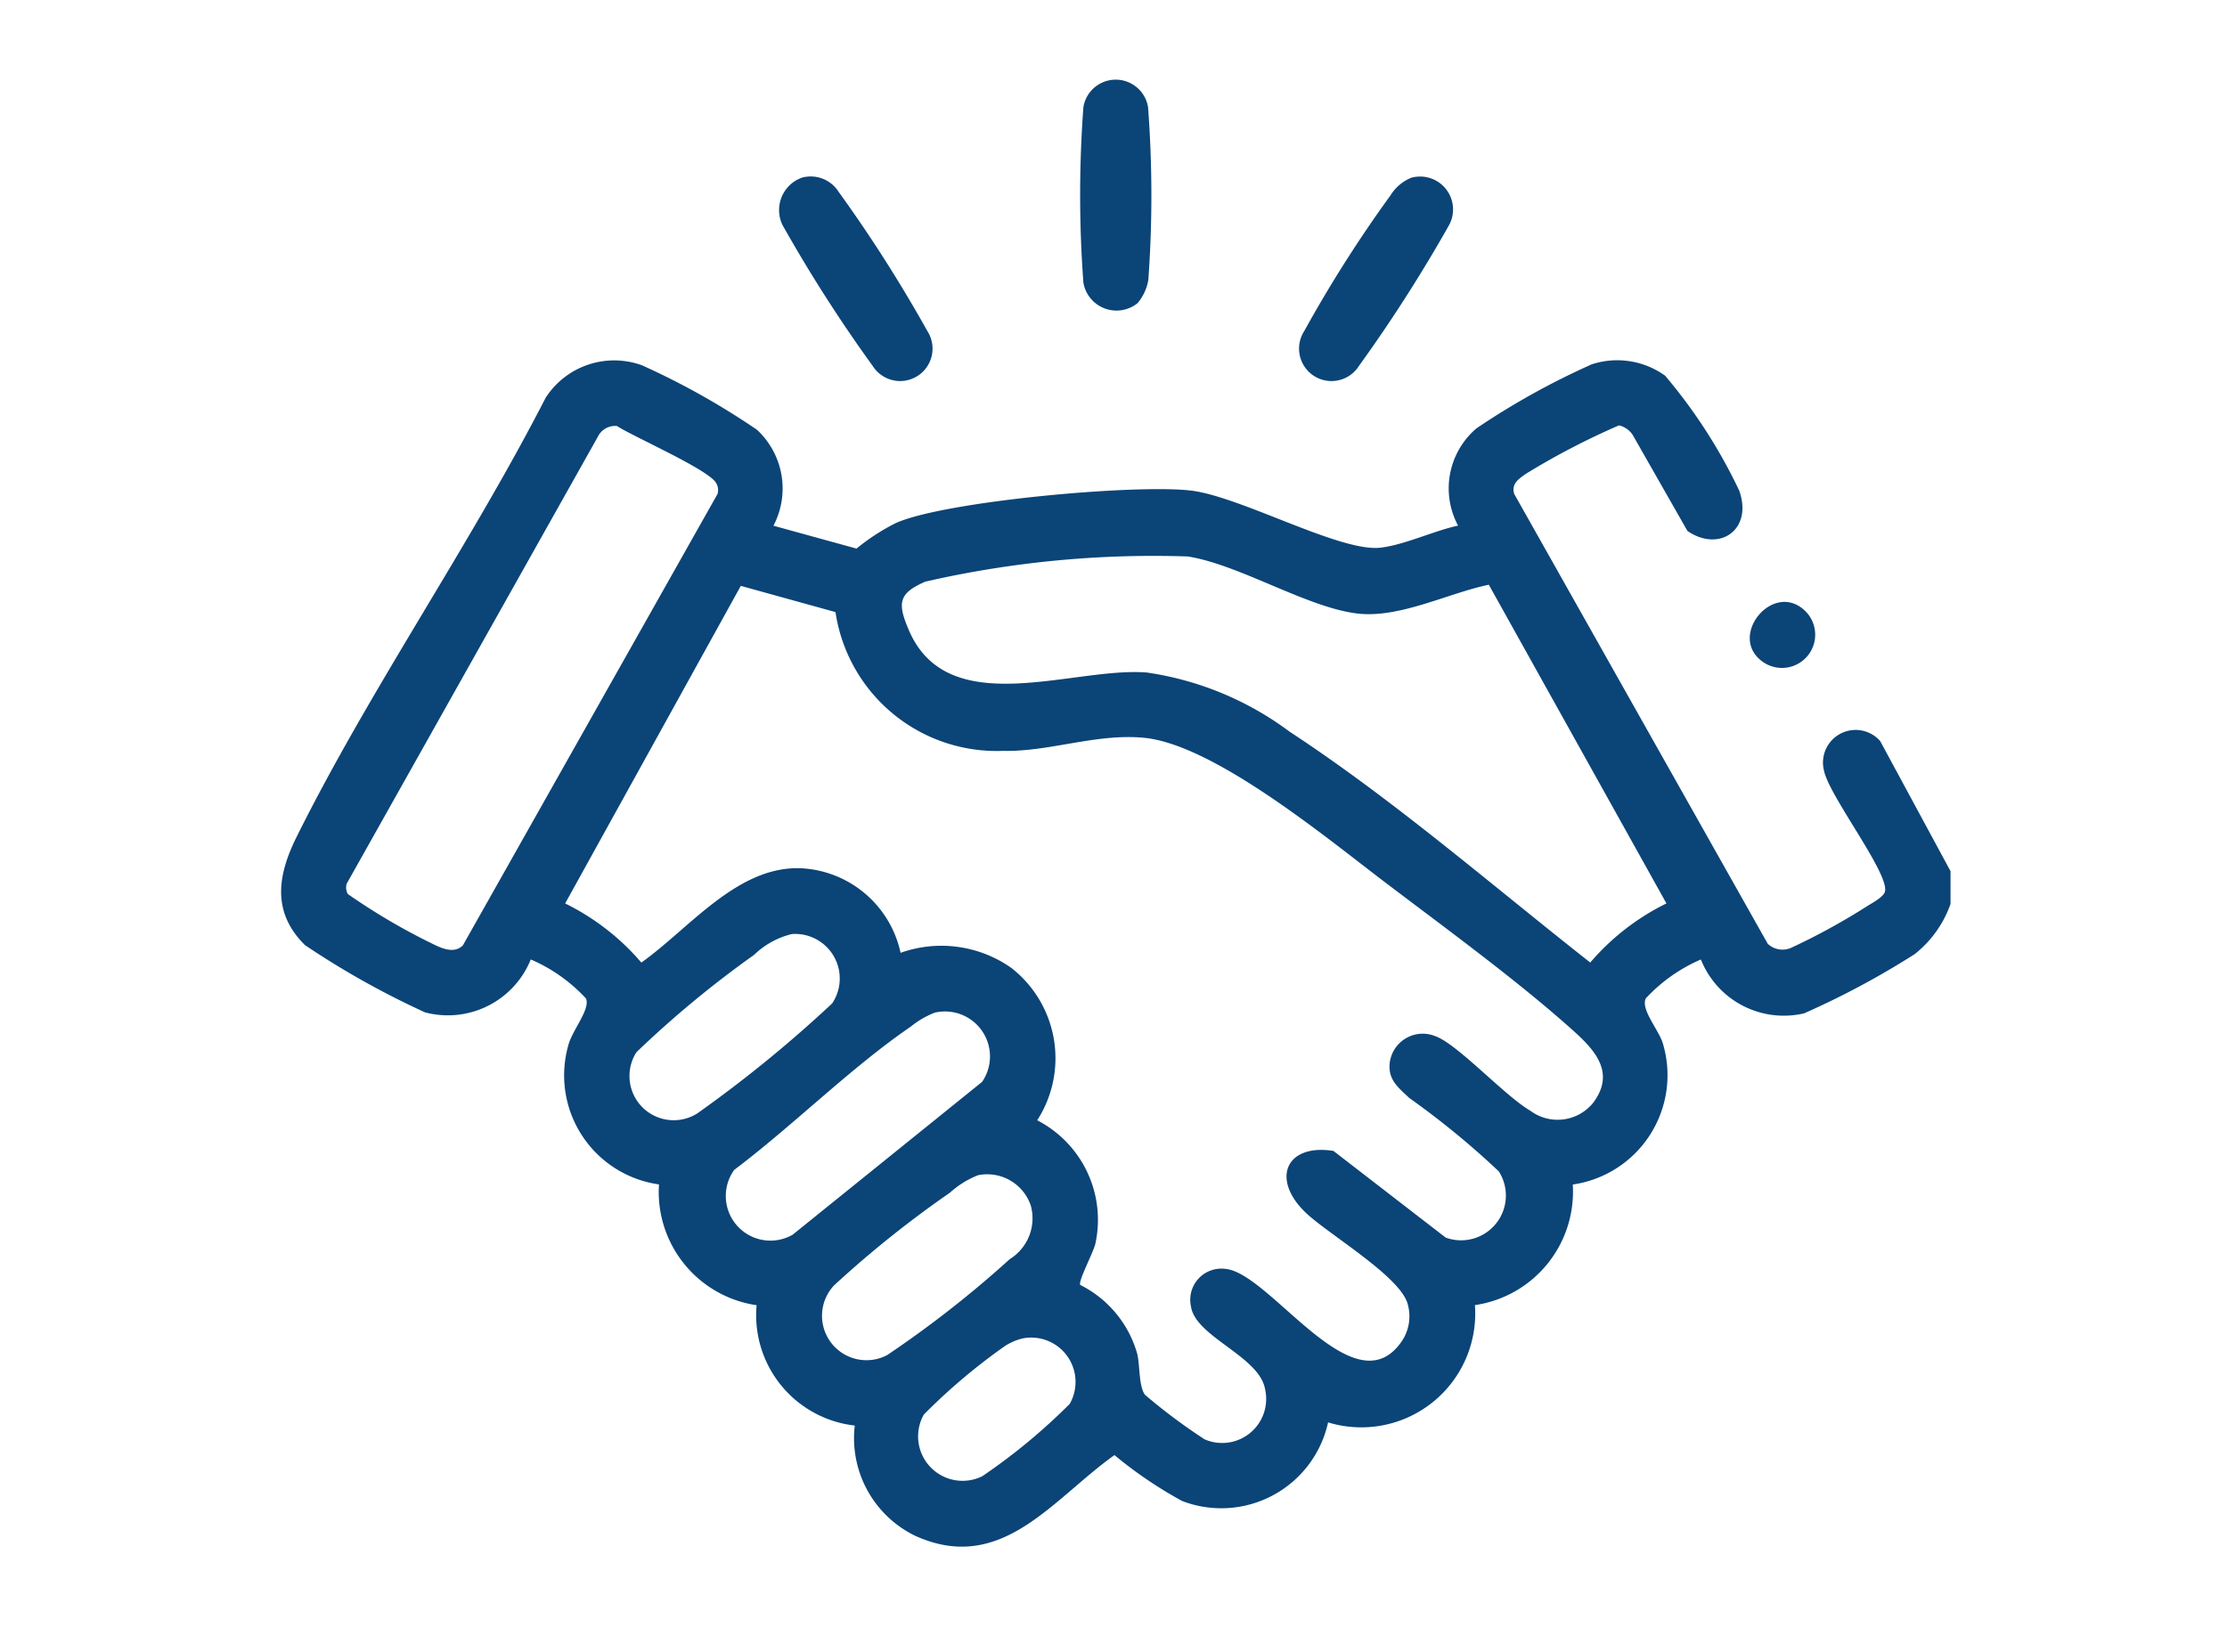 <?xml version="1.0" encoding="UTF-8"?>
<svg xmlns="http://www.w3.org/2000/svg" xmlns:xlink="http://www.w3.org/1999/xlink" width="62" height="46" viewBox="0 0 62 46">
  <defs>
    <clipPath id="clip-path">
      <rect id="Rectangle_2231" data-name="Rectangle 2231" width="46.476" height="40.862" fill="#0b4477"></rect>
    </clipPath>
    <clipPath id="clip-Identify_Reach_and_Engagement">
      <rect width="62" height="46"></rect>
    </clipPath>
  </defs>
  <g id="Identify_Reach_and_Engagement" data-name="Identify Reach and Engagement" clip-path="url(#clip-Identify_Reach_and_Engagement)">
    <g id="Group_2870" data-name="Group 2870" transform="translate(7.827 2.209)">
      <g id="Group_2869" data-name="Group 2869" clip-path="url(#clip-path)">
        <path id="Path_5423" data-name="Path 5423" d="M46.476,79.689a3.082,3.082,0,0,1-1,1.4A23.207,23.207,0,0,1,42.4,82.736a2.484,2.484,0,0,1-2.874-1.5,4.539,4.539,0,0,0-1.535,1.085c-.144.311.361.871.475,1.249a3.077,3.077,0,0,1-2.507,3.933,3.191,3.191,0,0,1-2.724,3.358,3.171,3.171,0,0,1-4.088,3.266,3.043,3.043,0,0,1-4.063,2.189A11.781,11.781,0,0,1,23.2,95.038c-1.72,1.22-3.141,3.332-5.539,2.251a3.019,3.019,0,0,1-1.691-3.074,3.093,3.093,0,0,1-2.733-3.351A3.189,3.189,0,0,1,10.519,87.5a3.067,3.067,0,0,1-2.528-3.86c.1-.422.631-1.024.494-1.32a4.539,4.539,0,0,0-1.535-1.085,2.489,2.489,0,0,1-2.943,1.474A23.4,23.4,0,0,1,.665,80.837c-.938-.923-.759-1.962-.23-3.024,2.051-4.12,4.821-8.108,6.931-12.223a2.27,2.27,0,0,1,2.681-.9,20.914,20.914,0,0,1,3.2,1.795,2.231,2.231,0,0,1,.459,2.672l2.313.637a5.826,5.826,0,0,1,1.1-.714c1.376-.61,6.7-1.089,8.225-.9,1.4.177,4.148,1.722,5.265,1.588.683-.082,1.474-.467,2.157-.614a2.194,2.194,0,0,1,.513-2.709,20.984,20.984,0,0,1,3.21-1.783,2.283,2.283,0,0,1,2.041.317,14.672,14.672,0,0,1,2.063,3.2c.387,1.081-.543,1.737-1.441,1.124l-1.532-2.688a.648.648,0,0,0-.373-.253,20.507,20.507,0,0,0-2.6,1.354c-.2.143-.4.273-.32.553L41.388,80.8a.6.6,0,0,0,.642.115,18.171,18.171,0,0,0,2.114-1.157c.142-.092.461-.255.505-.409.14-.484-1.546-2.658-1.693-3.361a.909.909,0,0,1,1.561-.835l1.959,3.624ZM5.058,80.846l7.09-12.571a.374.374,0,0,0-.031-.294c-.17-.369-2.309-1.3-2.766-1.6a.533.533,0,0,0-.535.3L1.827,79.122a.365.365,0,0,0,.03.292,17.575,17.575,0,0,0,2.224,1.32c.276.131.691.389.978.111m33.508-1.17L33.622,70.8c-1.122.233-2.466.928-3.623.806-1.4-.147-3.312-1.367-4.76-1.593a28.5,28.5,0,0,0-7.3.7c-.762.326-.782.606-.465,1.349,1.094,2.563,4.578,1.016,6.625,1.183a8.73,8.73,0,0,1,3.979,1.649c2.9,1.9,5.638,4.282,8.368,6.427a6.643,6.643,0,0,1,2.121-1.646M22.248,90.3a3.081,3.081,0,0,1,1.584,1.911c.079.305.04.906.216,1.146A15.774,15.774,0,0,0,25.712,94.6a1.226,1.226,0,0,0,1.679-1.407c-.166-.913-1.944-1.451-2.062-2.3a.866.866,0,0,1,.948-1.042c1.238.089,3.552,3.872,4.882,2.072a1.24,1.24,0,0,0,.209-1.074c-.177-.762-2.173-1.937-2.818-2.538-1.01-.941-.59-1.954.746-1.744l3.124,2.413a1.247,1.247,0,0,0,1.48-1.843,23.012,23.012,0,0,0-2.494-2.045c-.309-.295-.6-.509-.541-.991a.926.926,0,0,1,1.265-.73c.613.213,1.936,1.664,2.645,2.075a1.272,1.272,0,0,0,1.756-.224c.612-.824.062-1.445-.542-1.989-1.525-1.374-3.567-2.865-5.227-4.124-1.624-1.231-4.8-3.87-6.755-4.048-1.331-.121-2.612.394-3.906.366a4.539,4.539,0,0,1-4.668-3.865l-2.636-.73L7.907,79.676a6.642,6.642,0,0,1,2.121,1.646c1.347-.953,2.715-2.754,4.527-2.621a2.987,2.987,0,0,1,2.69,2.35,3.383,3.383,0,0,1,3.078.416,3.189,3.189,0,0,1,.726,4.247,3.12,3.12,0,0,1,1.619,3.439c-.054.24-.484,1.041-.421,1.147M14.23,80.525a2.28,2.28,0,0,0-1.061.581,28.83,28.83,0,0,0-3.278,2.713,1.231,1.231,0,0,0,1.7,1.7,35.835,35.835,0,0,0,3.749-3.059,1.242,1.242,0,0,0-1.109-1.933m3.988,2.181a2.5,2.5,0,0,0-.693.4c-1.671,1.144-3.277,2.756-4.911,3.986a1.243,1.243,0,0,0,1.625,1.807l5.275-4.257a1.252,1.252,0,0,0-1.3-1.931M19.4,87.244a2.582,2.582,0,0,0-.783.488,29.642,29.642,0,0,0-3.227,2.583,1.237,1.237,0,0,0,1.483,1.937,30.008,30.008,0,0,0,3.411-2.671,1.336,1.336,0,0,0,.587-1.49,1.281,1.281,0,0,0-1.471-.847m1.273,4.538a1.606,1.606,0,0,0-.516.214,16.719,16.719,0,0,0-2.264,1.912,1.238,1.238,0,0,0,1.627,1.718,16.63,16.63,0,0,0,2.434-2.014,1.235,1.235,0,0,0-1.281-1.829" transform="translate(0 -56.726)" fill="#0b4477"></path>
        <path id="Path_5424" data-name="Path 5424" d="M185.019,6.232a.935.935,0,0,1-1.509-.568,33.022,33.022,0,0,1,0-4.89.912.912,0,0,1,1.8,0,32.7,32.7,0,0,1,.008,4.808,1.332,1.332,0,0,1-.3.65" transform="translate(-161.175 0)" fill="#0b4477"></path>
        <path id="Path_5425" data-name="Path 5425" d="M115.072,22.342a.92.92,0,0,1,1.023.392,39.506,39.506,0,0,1,2.473,3.881.9.9,0,0,1-1.519.975,40.8,40.8,0,0,1-2.515-3.93.958.958,0,0,1,.539-1.318" transform="translate(-100.576 -19.603)" fill="#0b4477"></path>
        <path id="Path_5426" data-name="Path 5426" d="M237.226,22.368a.916.916,0,0,1,1.045,1.318,42.064,42.064,0,0,1-2.515,3.93.9.9,0,0,1-1.52-.975,36.457,36.457,0,0,1,2.4-3.777,1.229,1.229,0,0,1,.594-.5" transform="translate(-205.754 -19.629)" fill="#0b4477"></path>
        <path id="Path_5427" data-name="Path 5427" d="M338.713,120.27a.925.925,0,0,1-1.235,1.371c-.942-.722.358-2.268,1.235-1.371" transform="translate(-296.263 -105.445)" fill="#0b4477"></path>
      </g>
    </g>
  </g>
</svg>
